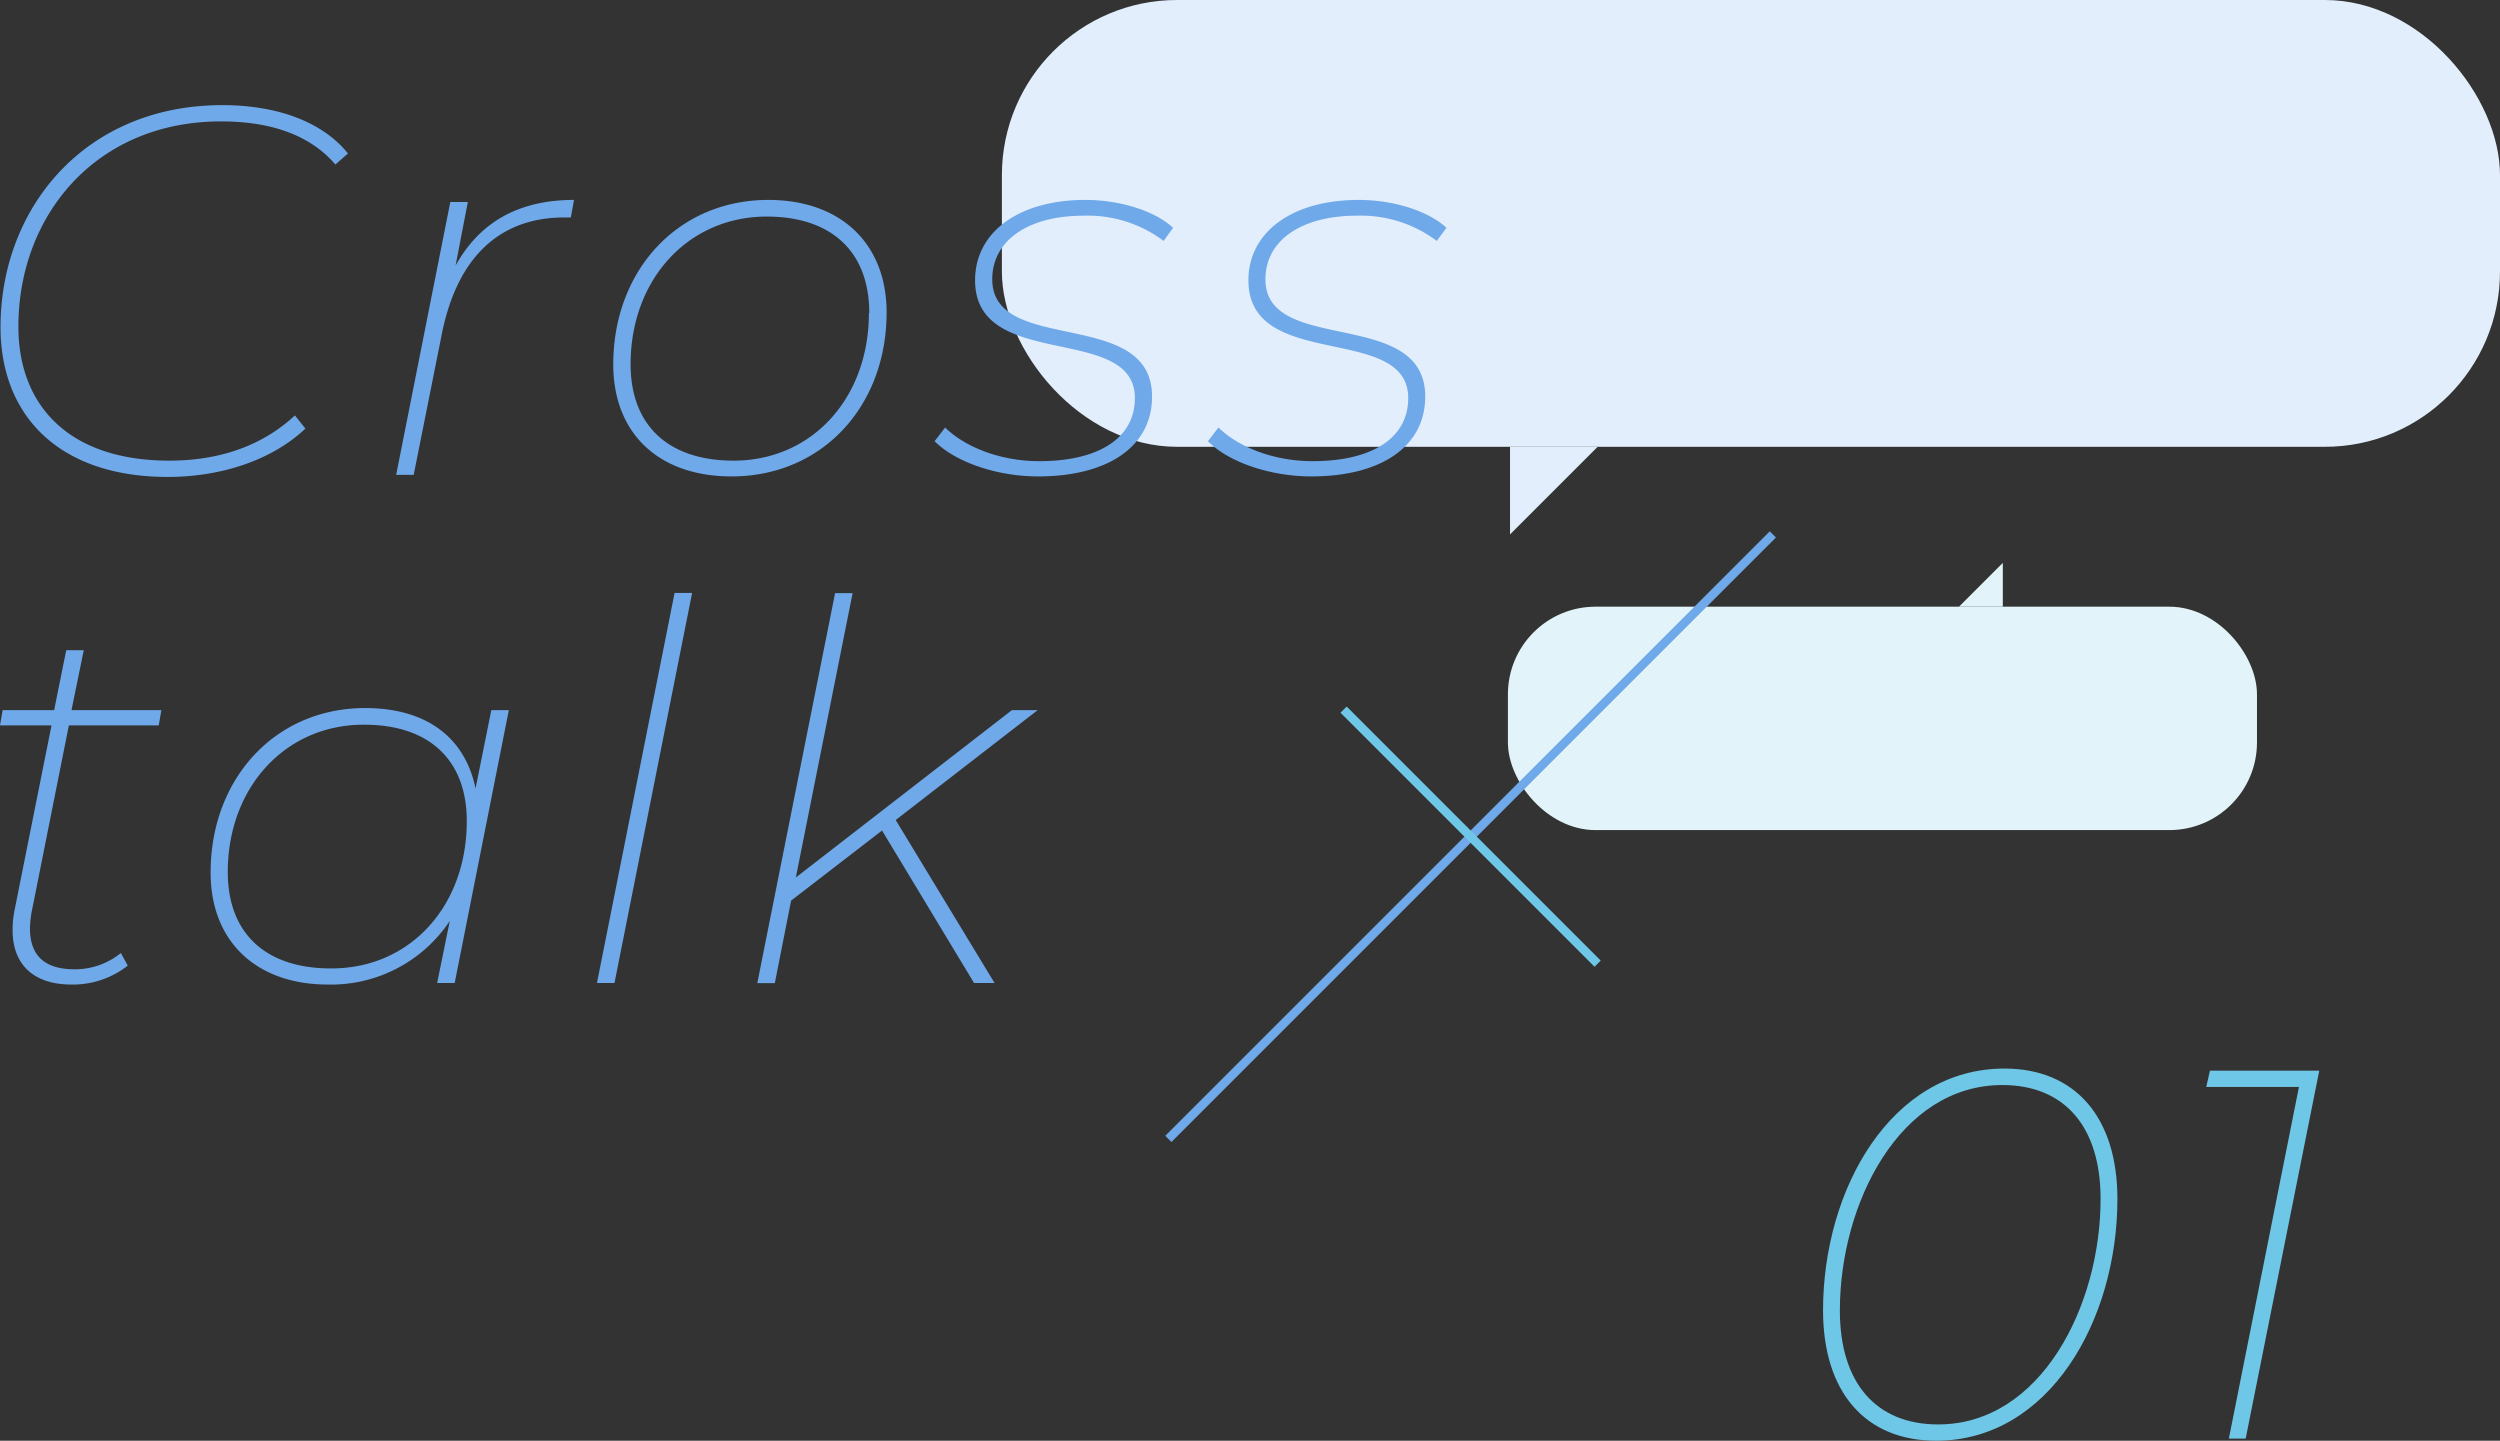<svg xmlns="http://www.w3.org/2000/svg" viewBox="0 0 285.36 164.45"><rect x="0" y="0" width="285.36" height="164.45" fill="#333333" stroke="none"/><defs><style>.cls-1{fill:#e2eefb}.cls-2{fill:#e2f4fa}.cls-3{fill:#6fa9e9}.cls-4{fill:#6fc7e7}</style></defs><g id="Layer_2" data-name="Layer 2"><g id="design"><rect class="cls-1" x="114.36" width="171" height="51" rx="20"/><polygon class="cls-1" points="172.36 61 172.36 51 182.36 51 172.36 61"/><rect class="cls-2" x="172.11" y="69.25" width="85.5" height="25.5" rx="10" transform="rotate(180 214.865 82)"/><polygon class="cls-2" points="228.61 64.25 228.61 69.25 223.61 69.25 228.61 64.25"/><path class="cls-3" d="M3.72 103.56a12.46 12.46 0 00-.3 2.4c0 3.12 1.68 4.68 5.1 4.68a8.33 8.33 0 005.28-1.86l.78 1.44a10.12 10.12 0 01-6.42 2.16c-4.32 0-6.72-2.28-6.72-6.18a11.23 11.23 0 01.24-2.4l4.2-21H0l.3-1.74h5.88l1.38-6.84h2l-1.4 6.84h10.26l-.3 1.74H7.86zM58.08 81.06L51.9 112.2h-2l1.44-7.08a16.28 16.28 0 01-13.92 7.26c-8.1 0-13.38-4.86-13.38-12.78 0-10.74 7.38-18.78 17.64-18.78 7 0 11.4 3.36 12.6 9.18l1.8-8.94zm-4.8 12.66c0-7-4.32-11-11.7-11C32.64 82.68 26 89.82 26 99.54c0 7 4.32 11 11.76 11 8.98.04 15.52-7.04 15.52-16.82zM77 67.68h2l-8.86 44.52h-2zM102.24 93.6l11.28 18.6h-2.34l-10.5-17.4-10.38 8-1.86 9.42h-2l8.88-44.52h2l-6.48 32.46 24.66-19.1h2.94zM.06 37.34C.06 23.78 9.66 12 25.38 12c6.42 0 11.52 2 14.34 5.52l-1.44 1.26c-2.76-3.24-7.14-4.92-13-4.92C11 13.82 2.1 24.56 2.1 37.28c0 9.12 5.88 15.3 17.22 15.3 6 0 10.8-1.86 14.34-5.16l1.2 1.5c-3.6 3.42-9.3 5.52-15.72 5.52-12.3 0-19.08-6.9-19.08-17.1zM65.52 22.82l-.36 2h-.72c-7.44 0-12.24 4.56-14 13.26L47.22 54.2h-2l6.18-31.14h2L52 30.32c2.66-4.8 7-7.5 13.52-7.5zM70 41.6c0-10.74 7.38-18.78 17.7-18.78 8.28 0 13.5 5 13.5 12.84 0 10.74-7.38 18.72-17.7 18.72-8.32 0-13.5-4.92-13.5-12.78zm29.22-5.88c0-7-4.32-11-11.7-11-8.94 0-15.54 7.14-15.54 16.86 0 7 4.32 11 11.76 11 8.9 0 15.44-7.08 15.44-16.86zM106.68 50.36l1.2-1.56c2.4 2.34 6.48 3.84 10.74 3.84 6.9 0 10.92-2.7 10.92-7.2 0-8.58-18.24-3-18.24-13.44 0-5.52 5-9.18 12.6-9.18 3.84 0 7.86 1.2 10 3.18l-1.08 1.5a14.41 14.41 0 00-9.12-2.88c-6.42 0-10.44 2.88-10.44 7.26 0 8.7 18.24 3.12 18.24 13.38 0 5.76-5.1 9.12-13 9.12-4.8 0-9.5-1.68-11.82-4.02zM137.88 50.36l1.2-1.56c2.4 2.34 6.48 3.84 10.74 3.84 6.9 0 10.92-2.7 10.92-7.2 0-8.58-18.24-3-18.24-13.44 0-5.52 5-9.18 12.6-9.18 3.84 0 7.86 1.2 10 3.18l-1.1 1.5a14.41 14.41 0 00-9.12-2.88c-6.42 0-10.44 2.88-10.44 7.26 0 8.7 18.24 3.12 18.24 13.38 0 5.76-5.1 9.12-13 9.12-4.78 0-9.52-1.68-11.8-4.02z"/><path class="cls-4" d="M208.09 149.57c0-13.86 7.8-27.6 20.7-27.6 8.1 0 12.9 5.58 12.9 14.88 0 13.86-7.8 27.6-20.7 27.6-8.1 0-12.9-5.58-12.9-14.88zm31.68-12.72c0-8.28-4.14-13-11.22-13-11.7 0-18.54 13.5-18.54 25.74 0 8.28 4.14 13 11.22 13 11.7 0 18.54-13.5 18.54-25.74zM264.73 122.21l-8.4 42h-1.92l8-40.14h-10.58l.42-1.86z"/><line x1="202.36" y1="61" x2="133.36" y2="130" stroke="#6fa9e9" fill="none" stroke-miterlimit="10"/><line x1="182.36" y1="110" x2="153.36" y2="81" stroke="#6fc7e7" fill="none" stroke-miterlimit="10"/></g></g></svg>